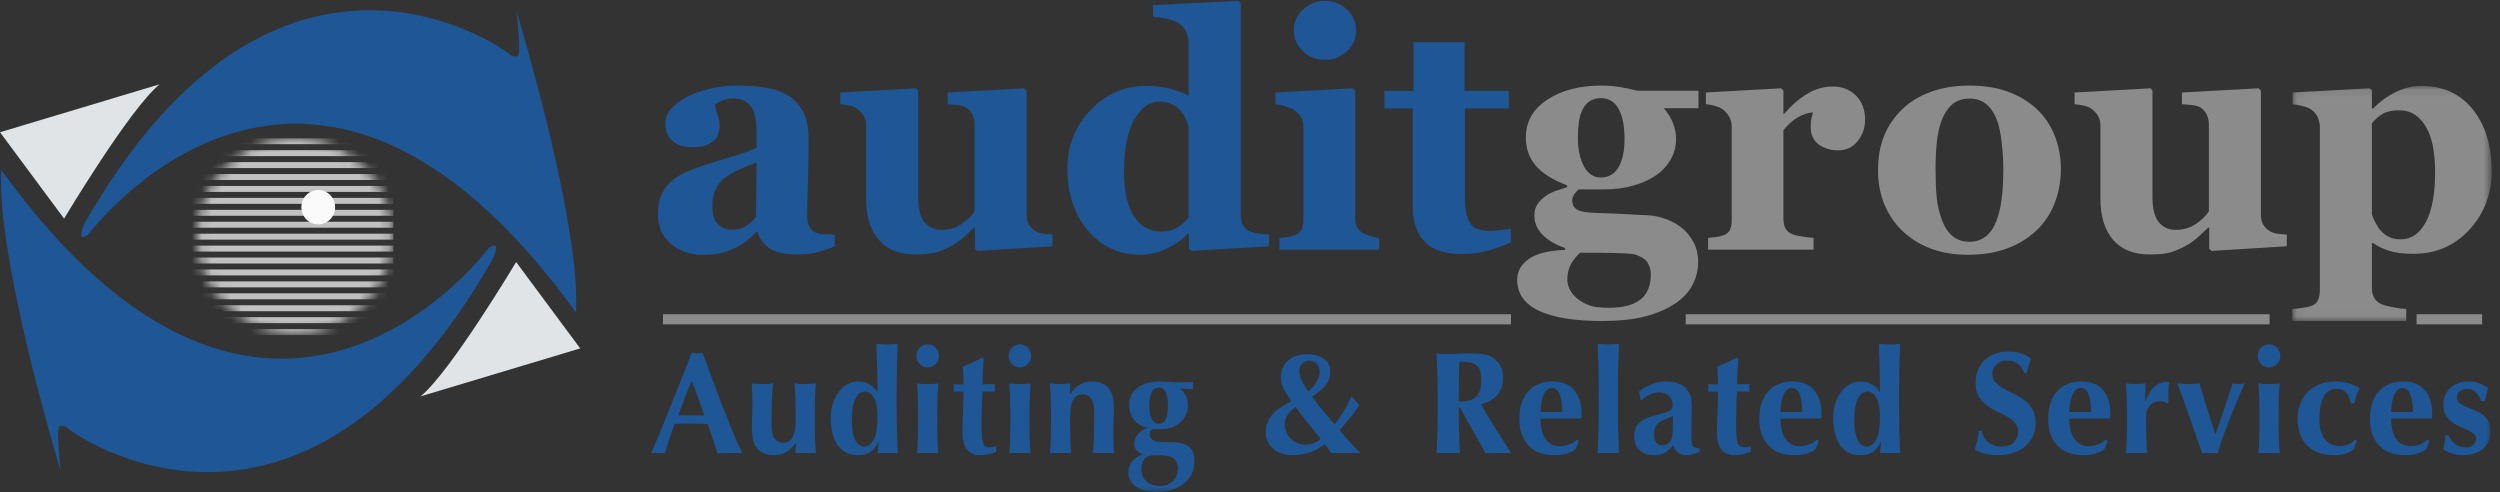 <?xml version="1.0" encoding="UTF-8"?>
<svg width="254px" height="50px" viewBox="0 0 254 50" version="1.1" xmlns="http://www.w3.org/2000/svg" xmlns:xlink="http://www.w3.org/1999/xlink">
    <rect x="0" y="0" width="254" height="50" fill="#333333" stroke="none"/>
    <!-- Generator: Sketch 46.2 (44496) - http://www.bohemiancoding.com/sketch -->
    <title>Page 1 Copy</title>
    <desc>Created with Sketch.</desc>
    <defs>
        <path d="M10.667,0.045 C15.827,0.412 19.899,4.715 19.899,9.968 C19.899,15.464 15.444,19.918 9.949,19.918 C4.454,19.918 0,15.464 0,9.968 C0,4.715 4.072,0.412 9.232,0.045 L10.667,0.045 L10.667,0.045 Z" id="path-1"></path>
        <polygon id="path-3" points="20.309 0.089 20.309 23.973 0.049 23.973 0.049 0.089 20.309 0.089"></polygon>
        <polygon id="path-5" points="0 49.979 253.156 49.979 253.156 0.091 0 0.091"></polygon>
    </defs>
    <g id="Welcome" stroke="none" stroke-width="1" fill="none" fill-rule="evenodd">
        <g id="Home" transform="translate(-95, -32)">
            <g id="navbar" transform="translate(95, 32)">
                <g id="Page-1-Copy">
                    <g id="Group-9" transform="translate(0, 1)">
                        <path d="M8.952,22.852 C8.952,22.852 31.161,-7.181 58.525,30.754 C58.525,30.754 58.561,29.668 58.525,28.633 C58.186,18.919 52.489,0.173 52.489,0.173 C52.489,0.173 52.964,4.415 52.625,4.655 C52.625,4.655 52.252,4.979 51.642,4.415 C51.032,3.851 28.076,-12.414 8.613,21.655 C8.613,21.655 7.595,23.707 8.952,22.852" id="Fill-1" fill="#1F5796"></path>
                        <path d="M49.698,24.16 C49.698,24.16 27.488,54.194 0.124,16.259 C0.124,16.259 0.088,17.345 0.124,18.38 C0.464,28.094 6.16,46.839 6.16,46.839 C6.16,46.839 5.685,42.598 6.024,42.358 C6.024,42.358 6.397,42.034 7.008,42.598 C7.618,43.162 30.574,59.427 50.037,25.358 C50.037,25.358 51.054,23.306 49.698,24.16" id="Fill-3" fill="#1F5796"></path>
                        <path d="M0,12.436 L6.51,21.21 C6.51,21.21 13.224,9.974 16.225,7.562 L0,12.436 Z" id="Fill-5" fill="#E0E4E7"></path>
                        <path d="M58.949,34.397 L52.439,25.623 C52.439,25.623 45.725,36.86 42.724,39.272 L58.949,34.397 Z" id="Fill-7" fill="#E0E4E7"></path>
                    </g>
                    <g id="Group-28" transform="translate(20, 14)">
                        <mask id="mask-2" fill="white">
                            <use xlink:href="#path-1"></use>
                        </mask>
                        <g id="Clip-11"></g>
                        <polygon id="Fill-10" fill="#C1C1C1" mask="url(#mask-2)" points="-0.641 0.651 19.965 0.651 19.965 0.045 -0.641 0.045"></polygon>
                        <polygon id="Fill-12" fill="#C1C1C1" mask="url(#mask-2)" points="-0.641 1.863 19.965 1.863 19.965 1.257 -0.641 1.257"></polygon>
                        <polygon id="Fill-13" fill="#C1C1C1" mask="url(#mask-2)" points="-0.641 3.075 19.965 3.075 19.965 2.469 -0.641 2.469"></polygon>
                        <polygon id="Fill-14" fill="#C1C1C1" mask="url(#mask-2)" points="-0.641 4.287 19.965 4.287 19.965 3.681 -0.641 3.681"></polygon>
                        <polygon id="Fill-15" fill="#C1C1C1" mask="url(#mask-2)" points="-0.641 5.499 19.965 5.499 19.965 4.893 -0.641 4.893"></polygon>
                        <polygon id="Fill-16" fill="#C1C1C1" mask="url(#mask-2)" points="-0.641 6.711 19.965 6.711 19.965 6.105 -0.641 6.105"></polygon>
                        <polygon id="Fill-17" fill="#C1C1C1" mask="url(#mask-2)" points="-0.641 7.923 19.965 7.923 19.965 7.317 -0.641 7.317"></polygon>
                        <polygon id="Fill-18" fill="#C1C1C1" mask="url(#mask-2)" points="-0.641 9.136 19.965 9.136 19.965 8.529 -0.641 8.529"></polygon>
                        <polygon id="Fill-19" fill="#C1C1C1" mask="url(#mask-2)" points="-0.641 10.348 19.965 10.348 19.965 9.742 -0.641 9.742"></polygon>
                        <polygon id="Fill-20" fill="#C1C1C1" mask="url(#mask-2)" points="-0.641 11.56 19.965 11.56 19.965 10.954 -0.641 10.954"></polygon>
                        <polygon id="Fill-21" fill="#C1C1C1" mask="url(#mask-2)" points="-0.641 12.772 19.965 12.772 19.965 12.166 -0.641 12.166"></polygon>
                        <polygon id="Fill-22" fill="#C1C1C1" mask="url(#mask-2)" points="-0.641 13.984 19.965 13.984 19.965 13.378 -0.641 13.378"></polygon>
                        <polygon id="Fill-23" fill="#C1C1C1" mask="url(#mask-2)" points="-0.641 15.196 19.965 15.196 19.965 14.59 -0.641 14.59"></polygon>
                        <polygon id="Fill-24" fill="#C1C1C1" mask="url(#mask-2)" points="-0.641 16.408 19.965 16.408 19.965 15.802 -0.641 15.802"></polygon>
                        <polygon id="Fill-25" fill="#C1C1C1" mask="url(#mask-2)" points="-0.641 17.62 19.965 17.62 19.965 17.014 -0.641 17.014"></polygon>
                        <polygon id="Fill-26" fill="#C1C1C1" mask="url(#mask-2)" points="-0.641 18.833 19.965 18.833 19.965 18.226 -0.641 18.226"></polygon>
                        <polygon id="Fill-27" fill="#C1C1C1" mask="url(#mask-2)" points="-0.641 20.045 19.965 20.045 19.965 19.439 -0.641 19.439"></polygon>
                    </g>
                    <g id="Group-80">
                        <path d="M34.049,21.05 C34.049,22.015 33.281,22.798 32.334,22.798 C31.387,22.798 30.619,22.015 30.619,21.05 C30.619,20.084 31.387,19.302 32.334,19.302 C33.281,19.302 34.049,20.084 34.049,21.05 Z" id="Fill-29" fill="#FAFAFA"></path>
                        <path d="M76.869,16.514 C76.268,16.722 75.674,16.959 75.084,17.226 C74.495,17.494 74.013,17.774 73.638,18.069 C73.241,18.375 72.93,18.765 72.706,19.239 C72.48,19.714 72.368,20.273 72.368,20.916 C72.368,21.767 72.558,22.384 72.939,22.766 C73.319,23.148 73.788,23.338 74.345,23.338 C74.934,23.338 75.419,23.216 75.8,22.97 C76.18,22.725 76.515,22.422 76.804,22.062 L76.869,16.514 Z M84.812,25.02 C84.343,25.227 83.789,25.417 83.15,25.591 C82.511,25.765 81.834,25.853 81.12,25.853 C79.809,25.853 78.845,25.654 78.227,25.257 C77.609,24.86 77.188,24.291 76.964,23.551 L76.869,23.551 C76.505,23.921 76.154,24.236 75.818,24.497 C75.481,24.759 75.12,24.982 74.735,25.167 C74.232,25.406 73.748,25.586 73.283,25.706 C72.818,25.825 72.168,25.885 71.334,25.885 C70.094,25.885 69.035,25.512 68.158,24.765 C67.281,24.019 66.843,23.029 66.843,21.798 C66.843,21.089 66.939,20.487 67.131,19.991 C67.324,19.495 67.596,19.056 67.949,18.675 C68.27,18.326 68.642,18.037 69.064,17.808 C69.487,17.579 69.949,17.367 70.452,17.171 C71.414,16.811 72.569,16.438 73.917,16.051 C75.264,15.664 76.248,15.318 76.869,15.012 L76.869,13.445 C76.869,13.173 76.847,12.814 76.805,12.368 C76.762,11.922 76.671,11.546 76.532,11.241 C76.382,10.893 76.147,10.599 75.827,10.359 C75.507,10.12 75.085,10 74.561,10 C74.091,10 73.699,10.068 73.384,10.204 C73.069,10.341 72.815,10.479 72.623,10.621 C72.655,10.838 72.746,11.171 72.896,11.617 C73.046,12.063 73.121,12.493 73.121,12.906 C73.121,13.091 73.073,13.323 72.976,13.6 C72.88,13.878 72.741,14.098 72.558,14.261 C72.312,14.479 72.036,14.648 71.731,14.768 C71.426,14.887 70.958,14.947 70.326,14.947 C69.426,14.947 68.747,14.727 68.286,14.286 C67.826,13.845 67.595,13.271 67.595,12.563 C67.595,11.954 67.833,11.407 68.308,10.923 C68.783,10.439 69.362,10.039 70.046,9.723 C70.718,9.396 71.492,9.143 72.368,8.964 C73.243,8.784 74.055,8.694 74.802,8.694 C75.838,8.694 76.788,8.757 77.653,8.882 C78.518,9.007 79.297,9.266 79.992,9.657 C80.654,10.039 81.179,10.591 81.569,11.315 C81.959,12.039 82.154,12.983 82.154,14.147 C82.154,15.377 82.13,16.836 82.082,18.523 C82.034,20.209 82.009,21.32 82.009,21.853 C82.009,22.343 82.082,22.729 82.226,23.012 C82.37,23.295 82.591,23.507 82.89,23.649 C83.072,23.736 83.357,23.787 83.747,23.804 C84.137,23.82 84.492,23.828 84.812,23.828 L84.812,25.02 Z" id="Fill-31" fill="#1F5796"></path>
                        <path d="M106.93,25.02 L99.291,25.493 L99.051,25.265 L99.051,23.126 L98.955,23.126 C98.592,23.464 98.237,23.793 97.891,24.114 C97.545,24.435 97.131,24.726 96.652,24.987 C96.108,25.281 95.593,25.499 95.108,25.64 C94.623,25.782 93.917,25.853 92.989,25.853 C91.379,25.853 90.145,25.358 89.287,24.367 C88.429,23.377 88,21.978 88,20.171 L88,12.825 C88,12.4 87.92,12.055 87.761,11.788 C87.602,11.521 87.389,11.285 87.124,11.078 C86.912,10.915 86.636,10.798 86.296,10.727 C85.956,10.656 85.649,10.61 85.373,10.588 L85.373,9.396 L93.109,8.972 L93.285,9.217 L93.285,20.073 C93.285,21.194 93.496,22.022 93.917,22.555 C94.339,23.088 94.918,23.355 95.655,23.355 C96.413,23.355 97.094,23.154 97.697,22.751 C98.3,22.348 98.741,21.918 99.018,21.461 L99.018,12.661 C99.018,12.291 98.949,11.96 98.81,11.666 C98.671,11.372 98.468,11.133 98.202,10.947 C98.01,10.817 97.734,10.73 97.377,10.686 C97.019,10.643 96.653,10.61 96.28,10.588 L96.28,9.396 L104.063,8.972 L104.304,9.217 L104.304,21.82 C104.304,22.201 104.378,22.525 104.526,22.792 C104.675,23.058 104.892,23.284 105.179,23.469 C105.381,23.6 105.643,23.689 105.967,23.739 C106.291,23.788 106.612,23.818 106.93,23.828 L106.93,25.02 Z" id="Fill-33" fill="#1F5796"></path>
                        <path d="M120.768,22.114 L120.768,12.89 C120.694,12.64 120.59,12.362 120.457,12.057 C120.323,11.753 120.139,11.464 119.905,11.192 C119.692,10.964 119.407,10.763 119.051,10.588 C118.694,10.414 118.292,10.327 117.844,10.327 C116.779,10.327 115.906,10.942 115.224,12.172 C114.542,13.402 114.202,15.138 114.202,17.38 C114.202,18.261 114.263,19.053 114.385,19.755 C114.508,20.457 114.723,21.096 115.032,21.673 C115.341,22.25 115.738,22.702 116.223,23.028 C116.707,23.355 117.29,23.518 117.972,23.518 C118.622,23.518 119.16,23.39 119.586,23.134 C120.012,22.879 120.406,22.538 120.768,22.114 L120.768,22.114 Z M128.936,25.02 L121.04,25.493 L120.8,25.265 L120.8,23.763 L120.688,23.73 C120.166,24.307 119.459,24.811 118.569,25.24 C117.678,25.67 116.78,25.885 115.874,25.885 C113.72,25.885 111.944,25.069 110.547,23.436 C109.15,21.804 108.452,19.693 108.452,17.102 C108.452,14.806 109.233,12.836 110.795,11.192 C112.357,9.549 114.247,8.727 116.465,8.727 C117.34,8.727 118.161,8.828 118.929,9.029 C119.697,9.23 120.31,9.467 120.768,9.739 L120.768,4.401 C120.768,3.998 120.688,3.62 120.528,3.266 C120.368,2.913 120.154,2.638 119.887,2.442 C119.556,2.202 119.142,2.031 118.646,1.928 C118.15,1.824 117.65,1.751 117.149,1.707 L117.149,0.515 L125.813,0.091 L126.053,0.352 L126.053,21.755 C126.053,22.169 126.12,22.517 126.252,22.8 C126.385,23.083 126.6,23.306 126.897,23.469 C127.12,23.589 127.447,23.676 127.877,23.73 C128.307,23.785 128.66,23.818 128.936,23.828 L128.936,25.02 Z" id="Fill-35" fill="#1F5796"></path>
                        <path d="M137.777,3.095 C137.777,3.922 137.465,4.627 136.84,5.209 C136.215,5.791 135.476,6.082 134.622,6.082 C133.757,6.082 133.012,5.791 132.388,5.209 C131.763,4.627 131.451,3.922 131.451,3.095 C131.451,2.268 131.763,1.56 132.388,0.972 C133.012,0.385 133.757,0.091 134.622,0.091 C135.487,0.091 136.229,0.385 136.848,0.972 C137.467,1.56 137.777,2.268 137.777,3.095 L137.777,3.095 Z M140.115,25.363 L129.993,25.363 L129.993,24.171 C130.271,24.149 130.543,24.122 130.81,24.089 C131.077,24.057 131.307,24.002 131.499,23.926 C131.84,23.795 132.081,23.608 132.22,23.363 C132.358,23.118 132.428,22.794 132.428,22.391 L132.428,12.89 C132.428,12.509 132.342,12.174 132.171,11.886 C132.001,11.598 131.787,11.366 131.531,11.192 C131.339,11.061 131.048,10.937 130.658,10.817 C130.268,10.697 129.913,10.621 129.593,10.588 L129.593,9.396 L137.441,8.972 L137.681,9.217 L137.681,22.179 C137.681,22.561 137.761,22.884 137.921,23.151 C138.081,23.418 138.311,23.616 138.61,23.746 C138.823,23.845 139.058,23.932 139.314,24.008 C139.571,24.084 139.837,24.138 140.115,24.171 L140.115,25.363 Z" id="Fill-37" fill="#1F5796"></path>
                        <path d="M153.505,24.612 C152.821,24.917 152.09,25.191 151.31,25.436 C150.531,25.681 149.581,25.804 148.46,25.804 C146.794,25.804 145.558,25.39 144.752,24.564 C143.946,23.738 143.543,22.559 143.543,21.025 L143.543,11.013 L140.66,11.013 L140.66,9.233 L143.607,9.233 L143.607,4.287 L148.796,4.287 L148.796,9.233 L153.296,9.233 L153.296,11.013 L148.828,11.013 L148.828,19.947 C148.828,21.219 149.002,22.121 149.35,22.654 C149.698,23.186 150.322,23.453 151.223,23.453 C151.512,23.453 151.914,23.431 152.428,23.387 C152.942,23.344 153.301,23.295 153.505,23.241 L153.505,24.612 Z" id="Fill-39" fill="#1F5796"></path>
                        <path d="M165.052,14.098 C165.052,12.825 164.854,11.818 164.457,11.078 C164.061,10.338 163.45,9.968 162.625,9.968 C162.207,9.968 161.843,10.068 161.533,10.27 C161.222,10.471 160.97,10.762 160.777,11.143 C160.595,11.513 160.472,11.946 160.408,12.441 C160.344,12.937 160.311,13.445 160.311,13.967 C160.311,15.154 160.515,16.128 160.922,16.89 C161.329,17.652 161.907,18.033 162.658,18.033 C163.429,18.033 164.021,17.69 164.433,17.004 C164.846,16.318 165.052,15.35 165.052,14.098 L165.052,14.098 Z M167.727,27.828 C167.727,27.458 167.625,27.091 167.423,26.726 C167.221,26.361 166.768,26.065 166.064,25.836 C165.68,25.771 165.049,25.727 164.17,25.706 C163.291,25.684 162.084,25.673 160.549,25.673 C160.176,25.999 159.864,26.386 159.614,26.832 C159.363,27.278 159.238,27.817 159.238,28.448 C159.238,28.72 159.313,29.02 159.462,29.346 C159.611,29.673 159.846,29.977 160.166,30.26 C160.538,30.576 160.954,30.824 161.412,31.003 C161.87,31.183 162.563,31.273 163.491,31.273 C164.865,31.273 165.915,31.001 166.64,30.456 C167.364,29.912 167.727,29.036 167.727,27.828 L167.727,27.828 Z M172.564,10.996 L169.04,10.996 C169.456,11.473 169.769,11.976 169.977,12.507 C170.185,13.038 170.289,13.589 170.289,14.163 C170.289,14.915 170.092,15.619 169.697,16.278 C169.302,16.936 168.784,17.472 168.143,17.886 C167.492,18.31 166.728,18.642 165.853,18.882 C164.977,19.121 164.027,19.241 163.002,19.241 L160.392,19.241 C160.263,19.339 160.122,19.496 159.967,19.709 C159.812,19.923 159.735,20.128 159.735,20.325 C159.735,20.808 159.921,21.142 160.295,21.328 C160.669,21.515 161.347,21.619 162.329,21.641 C163.301,21.662 164.283,21.703 165.276,21.763 C166.269,21.823 166.979,21.858 167.406,21.869 C168.026,21.902 168.64,22.03 169.248,22.253 C169.857,22.476 170.385,22.767 170.834,23.126 C171.325,23.507 171.731,23.994 172.051,24.587 C172.371,25.181 172.531,25.863 172.531,26.636 C172.531,27.463 172.337,28.242 171.947,28.971 C171.557,29.7 170.962,30.331 170.161,30.865 C169.318,31.42 168.306,31.849 167.126,32.154 C165.946,32.459 164.486,32.611 162.746,32.611 C159.938,32.611 157.802,32.263 156.34,31.567 C154.876,30.87 154.145,29.825 154.145,28.432 C154.145,27.572 154.54,26.865 155.329,26.31 C156.119,25.755 157.346,25.45 159.01,25.396 L159.01,25.2 C158.029,24.861 157.264,24.411 156.715,23.849 C156.166,23.287 155.891,22.635 155.891,21.893 C155.891,21.435 156,21.048 156.219,20.731 C156.438,20.415 156.718,20.136 157.06,19.896 C157.359,19.69 157.722,19.512 158.149,19.365 C158.576,19.217 158.934,19.1 159.222,19.013 L159.222,18.833 C157.781,18.288 156.721,17.625 156.043,16.841 C155.365,16.057 155.026,15.1 155.026,13.967 C155.026,12.368 155.749,11.089 157.196,10.131 C158.643,9.174 160.477,8.695 162.698,8.695 C163.424,8.695 164.126,8.757 164.804,8.882 C165.482,9.007 165.997,9.119 166.349,9.217 L172.564,9.217 L172.564,10.996 Z" id="Fill-41" fill="#8B8B8B"></path>
                        <path d="M189.492,12.155 C189.492,12.983 189.241,13.709 188.74,14.335 C188.238,14.961 187.576,15.274 186.754,15.274 C185.974,15.274 185.315,15.073 184.776,14.672 C184.236,14.271 183.967,13.681 183.967,12.9 C183.967,12.521 183.993,12.225 184.047,12.014 C184.1,11.803 184.148,11.605 184.191,11.421 C183.7,11.442 183.182,11.615 182.638,11.939 C182.093,12.262 181.613,12.694 181.196,13.233 L181.196,22.196 C181.196,22.577 181.255,22.892 181.372,23.143 C181.49,23.393 181.687,23.589 181.965,23.73 C182.2,23.85 182.581,23.951 183.11,24.032 C183.639,24.114 184.02,24.16 184.255,24.171 L184.255,25.363 L173.541,25.363 L173.541,24.171 C173.807,24.149 174.077,24.119 174.349,24.081 C174.622,24.043 174.854,23.992 175.046,23.926 C175.388,23.806 175.623,23.622 175.751,23.371 C175.879,23.121 175.943,22.795 175.943,22.392 L175.943,12.89 C175.943,12.498 175.852,12.147 175.671,11.837 C175.489,11.527 175.27,11.279 175.014,11.094 C174.822,10.964 174.579,10.855 174.285,10.768 C173.992,10.681 173.669,10.621 173.316,10.588 L173.316,9.396 L180.956,8.972 L181.196,9.217 L181.196,11.584 L181.26,11.584 C181.997,10.713 182.779,10.031 183.606,9.535 C184.434,9.04 185.296,8.792 186.193,8.792 C187.186,8.792 187.984,9.105 188.587,9.731 C189.191,10.357 189.492,11.165 189.492,12.155" id="Fill-43" fill="#8B8B8B"></path>
                        <path d="M202.85,22.408 C203.085,21.798 203.258,21.058 203.37,20.188 C203.482,19.317 203.538,18.305 203.538,17.151 C203.538,16.389 203.485,15.518 203.378,14.539 C203.271,13.559 203.111,12.787 202.898,12.221 C202.641,11.535 202.286,10.996 201.833,10.604 C201.379,10.213 200.805,10.017 200.111,10.017 C199.353,10.017 198.747,10.229 198.293,10.653 C197.839,11.078 197.49,11.628 197.244,12.302 C197.02,12.923 196.865,13.649 196.78,14.482 C196.694,15.314 196.652,16.182 196.652,17.086 C196.652,18.272 196.689,19.255 196.764,20.032 C196.838,20.811 197.02,21.591 197.308,22.375 C197.554,23.05 197.906,23.583 198.365,23.975 C198.824,24.367 199.406,24.563 200.111,24.563 C200.752,24.563 201.301,24.381 201.761,24.016 C202.22,23.652 202.583,23.115 202.85,22.408 M206.95,11.094 C207.74,11.845 208.343,12.743 208.76,13.788 C209.176,14.833 209.384,15.965 209.384,17.184 C209.384,18.392 209.179,19.532 208.768,20.604 C208.356,21.676 207.756,22.593 206.966,23.355 C206.122,24.171 205.116,24.797 203.947,25.232 C202.778,25.668 201.44,25.885 199.935,25.885 C198.632,25.885 197.433,25.695 196.339,25.314 C195.245,24.933 194.276,24.362 193.432,23.6 C192.621,22.871 191.98,21.97 191.51,20.898 C191.04,19.826 190.806,18.626 190.806,17.298 C190.806,15.992 191.011,14.83 191.422,13.812 C191.833,12.795 192.45,11.889 193.272,11.094 C194.062,10.333 195.036,9.742 196.195,9.323 C197.354,8.904 198.648,8.694 200.079,8.694 C201.574,8.694 202.89,8.904 204.027,9.323 C205.164,9.742 206.138,10.333 206.95,11.094" id="Fill-45" fill="#8B8B8B"></path>
                        <path d="M232.335,25.02 L224.696,25.493 L224.455,25.265 L224.455,23.126 L224.359,23.126 C223.997,23.464 223.642,23.793 223.296,24.114 C222.949,24.435 222.536,24.726 222.056,24.987 C221.513,25.281 220.998,25.499 220.513,25.64 C220.028,25.782 219.321,25.853 218.394,25.853 C216.784,25.853 215.55,25.358 214.692,24.367 C213.833,23.377 213.404,21.978 213.404,20.171 L213.404,12.825 C213.404,12.4 213.325,12.055 213.166,11.788 C213.006,11.521 212.794,11.285 212.529,11.078 C212.316,10.915 212.04,10.798 211.701,10.727 C211.361,10.656 211.053,10.61 210.778,10.588 L210.778,9.396 L218.514,8.972 L218.69,9.217 L218.69,20.073 C218.69,21.194 218.9,22.022 219.322,22.555 C219.744,23.088 220.323,23.355 221.06,23.355 C221.818,23.355 222.499,23.154 223.102,22.751 C223.705,22.348 224.145,21.918 224.423,21.461 L224.423,12.661 C224.423,12.291 224.353,11.96 224.215,11.666 C224.076,11.372 223.873,11.133 223.606,10.947 C223.414,10.817 223.139,10.73 222.781,10.686 C222.424,10.643 222.058,10.61 221.684,10.588 L221.684,9.396 L229.468,8.972 L229.708,9.217 L229.708,21.82 C229.708,22.201 229.782,22.525 229.931,22.792 C230.08,23.058 230.297,23.284 230.584,23.469 C230.785,23.6 231.048,23.689 231.372,23.739 C231.696,23.788 232.017,23.818 232.335,23.828 L232.335,25.02 Z" id="Fill-47" fill="#8B8B8B"></path>
                        <g id="Group-51" transform="translate(232.847, 8.638)">
                            <mask id="mask-4" fill="white">
                                <use xlink:href="#path-3"></use>
                            </mask>
                            <g id="Clip-50"></g>
                            <path d="M14.559,8.839 C14.559,8.023 14.5,7.242 14.383,6.496 C14.266,5.751 14.059,5.084 13.76,4.497 C13.473,3.909 13.092,3.441 12.618,3.093 C12.144,2.744 11.566,2.57 10.885,2.57 C10.192,2.57 9.638,2.693 9.223,2.938 C8.808,3.182 8.446,3.501 8.137,3.893 L8.137,13.149 C8.2,13.367 8.323,13.647 8.504,13.99 C8.685,14.333 8.866,14.608 9.047,14.814 C9.314,15.108 9.617,15.326 9.958,15.468 C10.299,15.609 10.672,15.68 11.076,15.68 C12.131,15.68 12.975,15.1 13.608,13.941 C14.242,12.782 14.559,11.081 14.559,8.839 M20.309,8.774 C20.309,11.07 19.557,13.041 18.054,14.684 C16.55,16.327 14.647,17.149 12.343,17.149 C11.32,17.149 10.488,17.043 9.848,16.831 C9.208,16.618 8.68,16.36 8.265,16.055 L8.137,16.055 L8.137,20.643 C8.137,21.023 8.219,21.355 8.385,21.638 C8.55,21.921 8.783,22.128 9.082,22.259 C9.37,22.378 9.778,22.487 10.307,22.585 C10.835,22.683 11.276,22.743 11.628,22.765 L11.628,23.973 L0.049,23.973 L0.049,22.765 C0.316,22.743 0.652,22.702 1.058,22.642 C1.463,22.582 1.768,22.52 1.971,22.455 C2.312,22.335 2.545,22.131 2.667,21.843 C2.79,21.554 2.851,21.225 2.851,20.855 L2.851,4.154 C2.819,3.795 2.737,3.479 2.603,3.207 C2.469,2.935 2.259,2.695 1.971,2.489 C1.757,2.347 1.474,2.23 1.122,2.138 C0.769,2.045 0.422,1.982 0.081,1.95 L0.081,0.758 L7.896,0.334 L8.137,0.546 L8.137,2.358 L8.265,2.39 C8.968,1.662 9.75,1.096 10.608,0.693 C11.466,0.29 12.317,0.089 13.159,0.089 C15.366,0.089 17.11,0.886 18.389,2.48 C19.669,4.075 20.309,6.173 20.309,8.774" id="Fill-49" fill="#8B8B8B" mask="url(#mask-4)"></path>
                        </g>
                        <mask id="mask-6" fill="white">
                            <use xlink:href="#path-5"></use>
                        </mask>
                        <g id="Clip-53"></g>
                        <polygon id="Fill-52" fill="#8B8B8B" mask="url(#mask-6)" points="67.357 32.954 153.515 32.954 153.515 31.925 67.357 31.925"></polygon>
                        <polygon id="Fill-54" fill="#8B8B8B" mask="url(#mask-6)" points="171.271 32.954 230.592 32.954 230.592 31.925 171.271 31.925"></polygon>
                        <polygon id="Fill-55" fill="#8B8B8B" mask="url(#mask-6)" points="245.524 32.954 252.182 32.954 252.182 31.925 245.524 31.925"></polygon>
                        <path d="M70.278,38.683 C70.027,39.274 69.79,39.857 69.568,40.433 C69.346,41.009 69.129,41.597 68.916,42.198 L71.567,42.198 C71.355,41.597 71.145,41.009 70.937,40.433 C70.729,39.857 70.51,39.274 70.278,38.683 M75.406,46.051 C75.174,46.032 74.954,46.022 74.747,46.022 L74.131,46.022 L73.516,46.022 C73.308,46.022 73.103,46.032 72.9,46.051 C72.745,45.569 72.586,45.077 72.422,44.575 C72.258,44.073 72.084,43.571 71.901,43.069 C71.591,43.059 71.282,43.052 70.973,43.047 C70.664,43.042 70.355,43.039 70.046,43.039 C69.795,43.039 69.544,43.042 69.293,43.047 C69.042,43.052 68.791,43.059 68.54,43.069 C68.346,43.571 68.168,44.073 68.004,44.575 C67.839,45.077 67.69,45.569 67.555,46.051 C67.439,46.032 67.325,46.022 67.214,46.022 L66.874,46.022 L66.526,46.022 C66.41,46.022 66.285,46.032 66.15,46.051 C66.266,45.796 66.42,45.441 66.613,44.988 C66.806,44.536 67.019,44.024 67.251,43.453 C67.482,42.882 67.731,42.269 67.997,41.614 C68.262,40.96 68.527,40.298 68.793,39.628 C69.059,38.959 69.32,38.299 69.575,37.65 C69.831,37 70.066,36.395 70.278,35.834 C70.374,35.853 70.466,35.87 70.553,35.885 C70.64,35.9 70.732,35.907 70.828,35.907 C70.925,35.907 71.017,35.9 71.104,35.885 C71.191,35.87 71.282,35.853 71.379,35.834 C71.688,36.67 72.019,37.566 72.371,38.521 C72.724,39.476 73.078,40.413 73.436,41.334 C73.793,42.254 74.141,43.128 74.479,43.955 C74.817,44.782 75.126,45.481 75.406,46.051" id="Fill-56" fill="#1F5796" mask="url(#mask-6)"></path>
                        <path d="M80.838,44.988 C80.568,45.402 80.251,45.714 79.889,45.926 C79.527,46.138 79.114,46.244 78.651,46.244 C77.927,46.244 77.369,46.037 76.978,45.623 C76.587,45.21 76.391,44.526 76.391,43.571 C76.391,43.069 76.401,42.626 76.42,42.242 C76.439,41.858 76.449,41.474 76.449,41.09 C76.449,40.775 76.442,40.433 76.427,40.064 C76.413,39.695 76.396,39.323 76.377,38.949 C76.502,38.969 76.661,38.986 76.855,39.001 C77.048,39.016 77.25,39.023 77.463,39.023 C77.675,39.023 77.878,39.016 78.071,39.001 C78.265,38.986 78.424,38.969 78.549,38.949 C78.482,39.481 78.438,40.096 78.419,40.795 C78.4,41.494 78.39,42.291 78.39,43.187 C78.39,43.807 78.494,44.263 78.702,44.553 C78.909,44.843 79.201,44.988 79.578,44.988 C80.013,44.988 80.331,44.796 80.534,44.412 C80.737,44.029 80.838,43.497 80.838,42.818 L80.838,42.227 C80.838,41.627 80.831,41.063 80.816,40.536 C80.802,40.01 80.771,39.481 80.722,38.949 C80.993,38.999 81.355,39.023 81.809,39.023 C82.031,39.023 82.234,39.016 82.417,39.001 C82.6,38.986 82.76,38.969 82.895,38.949 C82.847,39.481 82.815,40.01 82.801,40.536 C82.786,41.063 82.779,41.627 82.779,42.227 L82.779,42.818 C82.779,43.418 82.786,43.984 82.801,44.516 C82.815,45.047 82.847,45.559 82.895,46.051 C82.721,46.032 82.55,46.022 82.381,46.022 L81.867,46.022 L81.352,46.022 C81.183,46.022 81.002,46.032 80.809,46.051 L80.867,44.988 L80.838,44.988 Z" id="Fill-57" fill="#1F5796" mask="url(#mask-6)"></path>
                        <path d="M86.545,42.67 C86.545,43.172 86.579,43.596 86.647,43.94 C86.714,44.285 86.806,44.563 86.922,44.774 C87.038,44.986 87.17,45.139 87.32,45.232 C87.47,45.326 87.627,45.372 87.791,45.372 C88.187,45.372 88.513,45.143 88.769,44.686 C89.025,44.228 89.153,43.467 89.153,42.404 C89.153,41.489 89.032,40.822 88.791,40.404 C88.549,39.985 88.24,39.776 87.864,39.776 C87.709,39.776 87.554,39.82 87.4,39.909 C87.246,39.998 87.105,40.153 86.98,40.374 C86.854,40.596 86.751,40.893 86.668,41.268 C86.586,41.642 86.545,42.109 86.545,42.67 L86.545,42.67 Z M91.094,40.987 C91.094,41.952 91.103,42.837 91.123,43.645 C91.142,44.452 91.171,45.254 91.21,46.051 C91.084,46.032 90.925,46.022 90.732,46.022 L90.123,46.022 L89.566,46.022 C89.387,46.022 89.249,46.032 89.153,46.051 C89.162,46.032 89.172,45.968 89.182,45.86 C89.191,45.751 89.204,45.628 89.218,45.49 C89.232,45.353 89.244,45.225 89.254,45.106 C89.264,44.988 89.269,44.915 89.269,44.885 L89.24,44.856 C89.056,45.298 88.805,45.641 88.486,45.882 C88.168,46.123 87.728,46.243 87.168,46.243 C86.676,46.243 86.256,46.147 85.908,45.956 C85.56,45.764 85.275,45.495 85.053,45.151 C84.831,44.806 84.667,44.403 84.561,43.94 C84.455,43.478 84.402,42.98 84.402,42.449 C84.402,41.917 84.474,41.428 84.619,40.979 C84.764,40.532 84.961,40.143 85.213,39.813 C85.464,39.483 85.761,39.225 86.104,39.038 C86.446,38.851 86.811,38.757 87.197,38.757 C87.632,38.757 88.021,38.861 88.363,39.067 C88.706,39.274 88.96,39.535 89.124,39.85 L89.153,39.85 C89.153,38.964 89.143,38.13 89.124,37.347 C89.104,36.564 89.075,35.755 89.037,34.918 C89.162,34.938 89.322,34.955 89.515,34.97 C89.708,34.985 89.911,34.992 90.123,34.992 C90.336,34.992 90.538,34.985 90.732,34.97 C90.925,34.955 91.084,34.938 91.21,34.918 C91.171,35.745 91.142,36.562 91.123,37.369 C91.103,38.176 91.094,39.063 91.094,40.027 L91.094,40.987 Z" id="Fill-58" fill="#1F5796" mask="url(#mask-6)"></path>
                        <path d="M93.281,42.227 C93.281,41.627 93.274,41.063 93.26,40.537 C93.245,40.01 93.214,39.481 93.165,38.949 C93.3,38.969 93.46,38.986 93.643,39.001 C93.827,39.016 94.029,39.023 94.252,39.023 C94.706,39.023 95.068,38.999 95.338,38.949 C95.29,39.481 95.259,40.01 95.244,40.537 C95.23,41.063 95.222,41.627 95.222,42.227 L95.222,42.818 C95.222,43.418 95.23,43.984 95.244,44.516 C95.259,45.047 95.29,45.559 95.338,46.052 C95.213,46.032 95.056,46.022 94.867,46.022 L94.252,46.022 L93.643,46.022 C93.46,46.022 93.3,46.032 93.165,46.052 C93.214,45.559 93.245,45.047 93.26,44.516 C93.274,43.984 93.281,43.418 93.281,42.818 L93.281,42.227 Z M93.108,36.159 C93.108,35.834 93.218,35.558 93.441,35.332 C93.663,35.105 93.933,34.992 94.252,34.992 C94.571,34.992 94.841,35.105 95.063,35.332 C95.285,35.558 95.396,35.834 95.396,36.159 C95.396,36.483 95.285,36.759 95.063,36.985 C94.841,37.212 94.571,37.325 94.252,37.325 C93.933,37.325 93.663,37.212 93.441,36.985 C93.218,36.759 93.108,36.483 93.108,36.159 L93.108,36.159 Z" id="Fill-59" fill="#1F5796" mask="url(#mask-6)"></path>
                        <path d="M101.06,39.422 C101.06,39.55 101.075,39.673 101.103,39.791 L99.829,39.761 C99.809,39.988 99.793,40.249 99.778,40.544 C99.764,40.839 99.754,41.14 99.749,41.445 C99.744,41.75 99.739,42.045 99.735,42.331 C99.73,42.616 99.727,42.857 99.727,43.054 C99.727,43.566 99.739,43.979 99.764,44.294 C99.788,44.61 99.829,44.851 99.887,45.018 C99.945,45.185 100.027,45.298 100.133,45.357 C100.239,45.416 100.374,45.446 100.539,45.446 C100.722,45.446 100.857,45.434 100.944,45.409 C101.031,45.385 101.118,45.348 101.205,45.298 L101.205,45.904 C101.012,45.992 100.77,46.071 100.481,46.14 C100.191,46.209 99.906,46.243 99.626,46.243 C98.399,46.243 97.786,45.495 97.786,43.999 C97.786,43.714 97.791,43.391 97.801,43.032 C97.81,42.673 97.823,42.304 97.837,41.924 C97.851,41.546 97.864,41.172 97.873,40.802 C97.883,40.433 97.888,40.091 97.888,39.776 L96.874,39.791 C96.903,39.673 96.917,39.55 96.917,39.422 C96.917,39.304 96.903,39.171 96.874,39.023 L97.888,39.067 C97.888,38.762 97.883,38.477 97.873,38.211 C97.864,37.945 97.849,37.625 97.83,37.251 C98.168,37.113 98.501,36.968 98.829,36.816 C99.158,36.663 99.486,36.503 99.814,36.336 L99.959,36.439 C99.94,36.597 99.923,36.781 99.908,36.993 C99.894,37.205 99.879,37.426 99.865,37.657 C99.85,37.889 99.841,38.125 99.836,38.366 C99.831,38.607 99.829,38.836 99.829,39.052 L101.103,39.023 C101.075,39.171 101.06,39.304 101.06,39.422" id="Fill-60" fill="#1F5796" mask="url(#mask-6)"></path>
                        <path d="M102.653,42.227 C102.653,41.627 102.646,41.063 102.632,40.537 C102.617,40.01 102.586,39.481 102.538,38.949 C102.673,38.969 102.832,38.986 103.016,39.001 C103.199,39.016 103.402,39.023 103.624,39.023 C104.078,39.023 104.44,38.999 104.71,38.949 C104.662,39.481 104.631,40.01 104.616,40.537 C104.602,41.063 104.594,41.627 104.594,42.227 L104.594,42.818 C104.594,43.418 104.602,43.984 104.616,44.516 C104.631,45.047 104.662,45.559 104.71,46.052 C104.585,46.032 104.428,46.022 104.24,46.022 L103.624,46.022 L103.016,46.022 C102.832,46.022 102.673,46.032 102.538,46.052 C102.586,45.559 102.617,45.047 102.632,44.516 C102.646,43.984 102.653,43.418 102.653,42.818 L102.653,42.227 Z M102.48,36.159 C102.48,35.834 102.59,35.558 102.813,35.332 C103.035,35.105 103.305,34.992 103.624,34.992 C103.943,34.992 104.213,35.105 104.435,35.332 C104.657,35.558 104.768,35.834 104.768,36.159 C104.768,36.483 104.657,36.759 104.435,36.985 C104.213,37.212 103.943,37.325 103.624,37.325 C103.305,37.325 103.035,37.212 102.813,36.985 C102.59,36.759 102.48,36.483 102.48,36.159 L102.48,36.159 Z" id="Fill-61" fill="#1F5796" mask="url(#mask-6)"></path>
                        <path d="M108.723,40.057 C108.993,39.643 109.309,39.324 109.672,39.097 C110.034,38.87 110.447,38.757 110.91,38.757 C111.634,38.757 112.192,38.971 112.583,39.4 C112.974,39.828 113.17,40.52 113.17,41.474 C113.17,41.976 113.16,42.419 113.141,42.803 C113.121,43.187 113.112,43.571 113.112,43.955 C113.112,44.27 113.119,44.612 113.134,44.981 C113.148,45.35 113.165,45.707 113.184,46.051 C113.059,46.032 112.899,46.022 112.706,46.022 L112.098,46.022 L111.49,46.022 C111.296,46.022 111.137,46.032 111.012,46.051 C111.079,45.54 111.123,44.937 111.142,44.243 C111.161,43.549 111.171,42.754 111.171,41.858 C111.171,41.238 111.067,40.783 110.859,40.492 C110.652,40.202 110.36,40.057 109.983,40.057 C109.548,40.057 109.23,40.249 109.027,40.632 C108.824,41.016 108.723,41.548 108.723,42.227 L108.723,42.818 C108.723,43.419 108.73,43.984 108.744,44.516 C108.759,45.047 108.79,45.559 108.839,46.051 C108.713,46.032 108.556,46.022 108.368,46.022 L107.752,46.022 L107.144,46.022 C106.96,46.022 106.801,46.032 106.666,46.051 C106.714,45.559 106.745,45.047 106.76,44.516 C106.775,43.984 106.782,43.419 106.782,42.818 L106.782,42.227 C106.782,41.627 106.775,41.063 106.76,40.537 C106.745,40.01 106.714,39.481 106.666,38.949 C106.84,38.969 107.011,38.986 107.18,39.001 C107.349,39.016 107.52,39.023 107.694,39.023 C107.868,39.023 108.039,39.016 108.209,39.001 C108.377,38.986 108.559,38.969 108.752,38.949 L108.694,40.057 L108.723,40.057 Z" id="Fill-62" fill="#1F5796" mask="url(#mask-6)"></path>
                        <path d="M117.747,39.363 C117.091,39.363 116.762,40.012 116.762,41.312 C116.762,41.637 116.791,41.91 116.849,42.131 C116.907,42.353 116.982,42.532 117.074,42.67 C117.165,42.808 117.267,42.906 117.378,42.966 C117.489,43.025 117.603,43.054 117.718,43.054 C118.037,43.054 118.274,42.912 118.428,42.626 C118.583,42.341 118.66,41.858 118.66,41.179 C118.66,40.509 118.573,40.039 118.399,39.769 C118.225,39.498 118.008,39.363 117.747,39.363 L117.747,39.363 Z M119.674,47.617 C119.674,47.331 119.625,47.097 119.529,46.915 C119.433,46.733 119.295,46.593 119.116,46.495 C118.937,46.396 118.718,46.329 118.457,46.295 C118.197,46.261 117.902,46.243 117.574,46.243 C117.071,46.243 116.724,46.293 116.531,46.391 C116.415,46.45 116.292,46.593 116.161,46.819 C116.031,47.046 115.966,47.331 115.966,47.676 C115.966,47.961 116.016,48.21 116.118,48.421 C116.219,48.633 116.357,48.808 116.531,48.946 C116.704,49.083 116.905,49.189 117.132,49.263 C117.359,49.337 117.603,49.374 117.863,49.374 C118.143,49.374 118.394,49.327 118.617,49.234 C118.839,49.14 119.029,49.012 119.189,48.85 C119.348,48.687 119.469,48.5 119.551,48.288 C119.633,48.077 119.674,47.853 119.674,47.617 L119.674,47.617 Z M119.906,39.51 C120.147,39.688 120.338,39.912 120.478,40.182 C120.618,40.453 120.688,40.775 120.688,41.149 C120.688,41.514 120.62,41.846 120.485,42.146 C120.35,42.446 120.159,42.705 119.913,42.921 C119.667,43.138 119.372,43.305 119.029,43.423 C118.686,43.541 118.302,43.6 117.878,43.6 C117.771,43.6 117.668,43.598 117.566,43.593 C117.465,43.588 117.351,43.586 117.226,43.586 C117.11,43.586 117.011,43.64 116.929,43.748 C116.847,43.857 116.806,43.979 116.806,44.117 C116.806,44.353 116.895,44.541 117.074,44.678 C117.252,44.816 117.535,44.89 117.921,44.9 L118.993,44.915 C119.804,44.924 120.401,45.08 120.782,45.38 C121.164,45.68 121.354,46.16 121.354,46.819 C121.354,47.41 121.236,47.904 120.999,48.303 C120.763,48.702 120.459,49.027 120.087,49.278 C119.715,49.529 119.302,49.708 118.848,49.817 C118.394,49.925 117.955,49.979 117.53,49.979 C116.622,49.979 115.915,49.799 115.408,49.44 C114.901,49.081 114.648,48.606 114.648,48.015 C114.648,47.543 114.775,47.161 115.031,46.871 C115.287,46.581 115.633,46.352 116.067,46.184 L116.067,46.155 C115.816,46.066 115.616,45.931 115.466,45.749 C115.316,45.567 115.241,45.338 115.241,45.062 C115.241,44.737 115.364,44.423 115.611,44.117 C115.857,43.812 116.183,43.605 116.589,43.497 L116.589,43.467 C115.999,43.32 115.546,43.054 115.227,42.67 C114.899,42.277 114.734,41.765 114.734,41.134 C114.734,40.761 114.809,40.426 114.959,40.13 C115.109,39.835 115.318,39.587 115.589,39.385 C115.859,39.183 116.183,39.028 116.56,38.92 C116.936,38.811 117.351,38.757 117.805,38.757 C117.979,38.757 118.158,38.765 118.341,38.779 C118.525,38.794 118.703,38.807 118.877,38.816 C119.003,38.826 119.131,38.834 119.261,38.838 C119.391,38.844 119.534,38.846 119.688,38.846 C119.93,38.846 120.181,38.844 120.442,38.838 C120.703,38.834 120.963,38.831 121.224,38.831 C121.214,38.89 121.207,38.949 121.202,39.008 C121.197,39.067 121.195,39.126 121.195,39.185 C121.195,39.245 121.197,39.304 121.202,39.363 C121.207,39.422 121.214,39.481 121.224,39.54 L119.949,39.481 L119.906,39.51 Z" id="Fill-63" fill="#1F5796" mask="url(#mask-6)"></path>
                        <path d="M132.016,37.709 C132.016,38.014 132.105,38.346 132.284,38.706 C132.462,39.065 132.672,39.417 132.914,39.761 C133.03,39.673 133.155,39.56 133.291,39.422 C133.426,39.284 133.551,39.126 133.667,38.949 C133.783,38.772 133.879,38.58 133.957,38.373 C134.034,38.167 134.073,37.95 134.073,37.724 C134.073,37.399 133.966,37.138 133.754,36.941 C133.542,36.744 133.305,36.646 133.044,36.646 C132.764,36.646 132.523,36.737 132.32,36.919 C132.117,37.101 132.016,37.364 132.016,37.709 L132.016,37.709 Z M130.538,43.128 C130.538,43.374 130.584,43.618 130.676,43.859 C130.767,44.1 130.905,44.319 131.089,44.516 C131.272,44.713 131.494,44.873 131.755,44.996 C132.016,45.119 132.31,45.18 132.639,45.18 C132.928,45.18 133.211,45.129 133.486,45.025 C133.761,44.922 133.995,44.782 134.189,44.604 C133.754,44.063 133.322,43.524 132.892,42.988 C132.462,42.451 132.04,41.902 131.625,41.341 C131.287,41.597 131.021,41.865 130.828,42.146 C130.635,42.427 130.538,42.754 130.538,43.128 L130.538,43.128 Z M134.594,45.121 C134.16,45.486 133.655,45.764 133.081,45.956 C132.506,46.147 131.929,46.243 131.35,46.243 C130.895,46.243 130.497,46.179 130.154,46.052 C129.811,45.924 129.524,45.749 129.292,45.527 C129.061,45.306 128.887,45.055 128.771,44.774 C128.655,44.494 128.597,44.206 128.597,43.91 C128.597,43.526 128.66,43.185 128.786,42.884 C128.911,42.584 129.087,42.311 129.314,42.065 C129.541,41.819 129.816,41.592 130.14,41.386 C130.463,41.179 130.818,40.972 131.204,40.765 C130.895,40.322 130.642,39.912 130.444,39.532 C130.246,39.153 130.147,38.757 130.147,38.344 C130.147,37.911 130.227,37.546 130.386,37.251 C130.545,36.956 130.75,36.712 131.002,36.52 C131.253,36.328 131.538,36.19 131.856,36.107 C132.175,36.023 132.494,35.981 132.813,35.981 C133.151,35.981 133.462,36.021 133.747,36.099 C134.032,36.178 134.28,36.291 134.493,36.439 C134.705,36.587 134.869,36.774 134.985,37 C135.101,37.227 135.159,37.487 135.159,37.783 C135.159,38.265 135.009,38.701 134.71,39.089 C134.411,39.479 133.942,39.879 133.305,40.293 C133.672,40.795 134.044,41.275 134.42,41.732 C134.797,42.19 135.188,42.655 135.594,43.128 C135.845,42.823 136.12,42.434 136.419,41.961 C136.719,41.489 137.018,40.928 137.318,40.278 C137.453,40.436 137.586,40.586 137.716,40.728 C137.846,40.871 137.979,41.007 138.114,41.134 C137.796,41.637 137.47,42.089 137.136,42.493 C136.803,42.897 136.458,43.305 136.101,43.719 C136.255,43.906 136.424,44.102 136.608,44.309 C136.791,44.516 136.977,44.725 137.165,44.937 C137.354,45.148 137.542,45.353 137.73,45.549 C137.919,45.747 138.095,45.914 138.259,46.052 C137.902,46.042 137.583,46.034 137.303,46.029 C137.023,46.024 136.748,46.022 136.477,46.022 C136.284,46.022 136.089,46.024 135.891,46.029 C135.693,46.034 135.492,46.042 135.29,46.052 L134.594,45.121 Z" id="Fill-64" fill="#1F5796" mask="url(#mask-6)"></path>
                        <path d="M150.499,38.683 C150.499,38.25 150.456,37.906 150.369,37.65 C150.282,37.394 150.149,37.199 149.971,37.067 C149.792,36.934 149.56,36.848 149.275,36.808 C148.99,36.769 148.65,36.749 148.254,36.749 C148.225,38.088 148.21,39.427 148.21,40.765 C148.268,40.775 148.324,40.783 148.377,40.787 C148.43,40.793 148.481,40.795 148.529,40.795 C149.167,40.795 149.654,40.62 149.992,40.271 C150.33,39.921 150.499,39.392 150.499,38.683 L150.499,38.683 Z M148.21,41.4 L148.21,42.006 C148.21,42.823 148.22,43.549 148.24,44.184 C148.259,44.819 148.288,45.441 148.326,46.051 C148.162,46.032 147.983,46.022 147.79,46.022 L147.139,46.022 L146.487,46.022 C146.293,46.022 146.115,46.032 145.951,46.051 C145.989,45.441 146.018,44.819 146.038,44.184 C146.057,43.549 146.067,42.823 146.067,42.006 L146.067,39.998 C146.067,39.181 146.057,38.455 146.038,37.82 C146.018,37.185 145.989,36.547 145.951,35.907 C146.115,35.927 146.293,35.945 146.487,35.959 C146.68,35.974 146.897,35.981 147.139,35.981 C147.399,35.981 147.696,35.969 148.029,35.945 C148.363,35.92 148.775,35.907 149.268,35.907 C149.635,35.907 149.949,35.917 150.209,35.937 C150.47,35.957 150.695,35.986 150.883,36.026 C151.071,36.065 151.235,36.117 151.376,36.181 C151.516,36.245 151.648,36.321 151.774,36.409 C152.064,36.626 152.293,36.895 152.462,37.214 C152.631,37.534 152.715,37.916 152.715,38.359 C152.715,39.077 152.522,39.663 152.136,40.116 C151.75,40.569 151.194,40.889 150.47,41.075 C150.934,41.912 151.431,42.747 151.962,43.578 C152.493,44.41 153.025,45.235 153.556,46.051 C153.333,46.032 153.116,46.022 152.904,46.022 L152.252,46.022 L151.593,46.022 C151.376,46.022 151.156,46.032 150.934,46.051 L148.341,41.4 L148.21,41.4 Z" id="Fill-65" fill="#1F5796" mask="url(#mask-6)"></path>
                        <path d="M158.741,41.858 C158.722,41.12 158.633,40.529 158.473,40.086 C158.314,39.643 158.046,39.422 157.67,39.422 C157.457,39.422 157.278,39.496 157.134,39.643 C156.989,39.791 156.873,39.98 156.786,40.212 C156.699,40.443 156.634,40.704 156.59,40.994 C156.547,41.285 156.52,41.573 156.511,41.858 L158.741,41.858 Z M156.511,42.522 C156.511,42.916 156.549,43.285 156.626,43.63 C156.704,43.975 156.822,44.272 156.981,44.523 C157.141,44.774 157.344,44.971 157.59,45.114 C157.836,45.257 158.123,45.328 158.452,45.328 C159.118,45.328 159.712,45.106 160.234,44.664 L160.407,44.796 L160.088,45.623 C159.847,45.81 159.557,45.961 159.219,46.074 C158.881,46.187 158.437,46.243 157.887,46.243 C157.413,46.243 156.964,46.177 156.539,46.044 C156.115,45.911 155.74,45.692 155.417,45.387 C155.093,45.082 154.838,44.696 154.649,44.228 C154.461,43.76 154.367,43.202 154.367,42.552 C154.367,41.912 154.451,41.356 154.62,40.884 C154.789,40.411 155.023,40.017 155.323,39.702 C155.622,39.387 155.977,39.151 156.388,38.993 C156.798,38.836 157.244,38.757 157.728,38.757 C158.684,38.757 159.415,39.043 159.922,39.614 C160.429,40.185 160.683,40.992 160.683,42.035 L160.683,42.345 C160.683,42.434 160.677,42.493 160.668,42.522 L156.511,42.522 Z" id="Fill-66" fill="#1F5796" mask="url(#mask-6)"></path>
                        <path d="M162.406,37.369 C162.387,36.562 162.358,35.745 162.319,34.918 C162.445,34.938 162.604,34.955 162.797,34.97 C162.99,34.984 163.193,34.992 163.406,34.992 C163.618,34.992 163.821,34.984 164.014,34.97 C164.207,34.955 164.367,34.938 164.492,34.918 C164.453,35.745 164.424,36.562 164.405,37.369 C164.386,38.177 164.376,39.062 164.376,40.027 L164.376,40.987 C164.376,41.952 164.386,42.838 164.405,43.645 C164.424,44.452 164.453,45.254 164.492,46.051 C164.367,46.032 164.207,46.022 164.014,46.022 L163.406,46.022 L162.797,46.022 C162.604,46.022 162.445,46.032 162.319,46.051 C162.358,45.254 162.387,44.452 162.406,43.645 C162.425,42.838 162.435,41.952 162.435,40.987 L162.435,40.027 C162.435,39.062 162.425,38.177 162.406,37.369" id="Fill-67" fill="#1F5796" mask="url(#mask-6)"></path>
                        <path d="M169.953,43.807 C169.953,43.384 169.956,43.062 169.961,42.84 C169.965,42.618 169.968,42.424 169.968,42.257 C169.765,42.375 169.55,42.471 169.323,42.545 C169.096,42.618 168.889,42.712 168.7,42.825 C168.512,42.938 168.357,43.093 168.237,43.29 C168.116,43.487 168.056,43.773 168.056,44.147 C168.056,44.511 168.13,44.789 168.28,44.981 C168.43,45.173 168.63,45.269 168.881,45.269 C169.2,45.269 169.458,45.146 169.656,44.9 C169.854,44.654 169.953,44.29 169.953,43.807 L169.953,43.807 Z M166.52,39.791 C166.926,39.456 167.363,39.2 167.831,39.023 C168.299,38.846 168.766,38.757 169.229,38.757 C169.615,38.757 169.97,38.802 170.294,38.89 C170.617,38.979 170.897,39.119 171.134,39.311 C171.37,39.503 171.554,39.752 171.684,40.057 C171.815,40.362 171.88,40.731 171.88,41.164 C171.88,41.794 171.873,42.377 171.858,42.914 C171.844,43.45 171.837,43.984 171.837,44.516 C171.837,44.752 171.853,44.937 171.887,45.07 C171.921,45.202 171.972,45.303 172.039,45.372 C172.107,45.441 172.196,45.486 172.307,45.505 C172.418,45.525 172.546,45.535 172.691,45.535 L172.691,45.889 C172.411,46.007 172.174,46.096 171.981,46.155 C171.788,46.214 171.58,46.244 171.358,46.244 C171.001,46.244 170.711,46.155 170.489,45.978 C170.267,45.801 170.098,45.545 169.982,45.21 C169.76,45.525 169.502,45.776 169.207,45.963 C168.913,46.15 168.543,46.244 168.099,46.244 C167.732,46.244 167.418,46.194 167.158,46.096 C166.897,45.997 166.682,45.857 166.513,45.675 C166.344,45.493 166.221,45.286 166.144,45.055 C166.066,44.824 166.028,44.59 166.028,44.353 C166.028,44.029 166.078,43.748 166.18,43.512 C166.281,43.276 166.426,43.074 166.614,42.906 C166.803,42.739 167.027,42.599 167.288,42.486 C167.549,42.373 167.843,42.277 168.172,42.198 C168.577,42.099 168.898,42.013 169.135,41.939 C169.371,41.866 169.548,41.791 169.664,41.718 C169.779,41.644 169.854,41.563 169.888,41.474 C169.922,41.386 169.939,41.277 169.939,41.149 C169.939,40.795 169.816,40.492 169.569,40.241 C169.323,39.99 168.983,39.865 168.548,39.865 C168.384,39.865 168.215,39.887 168.041,39.931 C167.867,39.975 167.701,40.037 167.541,40.116 C167.382,40.195 167.237,40.281 167.107,40.374 C166.977,40.468 166.877,40.569 166.81,40.677 L166.708,40.677 L166.52,39.791 Z" id="Fill-68" fill="#1F5796" mask="url(#mask-6)"></path>
                        <path d="M177.718,39.422 C177.718,39.55 177.732,39.673 177.761,39.791 L176.486,39.761 C176.467,39.988 176.45,40.249 176.436,40.544 C176.421,40.839 176.411,41.14 176.407,41.445 C176.402,41.75 176.397,42.045 176.392,42.331 C176.387,42.616 176.385,42.857 176.385,43.054 C176.385,43.566 176.397,43.979 176.421,44.294 C176.445,44.61 176.486,44.851 176.544,45.018 C176.602,45.185 176.684,45.298 176.79,45.357 C176.897,45.416 177.032,45.446 177.196,45.446 C177.379,45.446 177.515,45.434 177.602,45.409 C177.689,45.385 177.776,45.348 177.863,45.298 L177.863,45.904 C177.669,45.992 177.428,46.071 177.138,46.14 C176.848,46.209 176.563,46.243 176.284,46.243 C175.057,46.243 174.444,45.495 174.444,43.999 C174.444,43.714 174.449,43.391 174.458,43.032 C174.468,42.673 174.48,42.304 174.495,41.924 C174.509,41.546 174.521,41.172 174.531,40.802 C174.54,40.433 174.545,40.091 174.545,39.776 L173.531,39.791 C173.56,39.673 173.575,39.55 173.575,39.422 C173.575,39.304 173.56,39.171 173.531,39.023 L174.545,39.067 C174.545,38.762 174.54,38.477 174.531,38.211 C174.521,37.945 174.507,37.625 174.487,37.251 C174.825,37.113 175.158,36.968 175.487,36.816 C175.815,36.663 176.143,36.503 176.472,36.336 L176.617,36.439 C176.597,36.597 176.58,36.781 176.566,36.993 C176.552,37.205 176.537,37.426 176.523,37.657 C176.508,37.889 176.498,38.125 176.494,38.366 C176.489,38.607 176.486,38.836 176.486,39.052 L177.761,39.023 C177.732,39.171 177.718,39.304 177.718,39.422" id="Fill-69" fill="#1F5796" mask="url(#mask-6)"></path>
                        <path d="M183.121,41.858 C183.101,41.12 183.012,40.529 182.853,40.086 C182.693,39.643 182.425,39.422 182.049,39.422 C181.836,39.422 181.658,39.496 181.513,39.643 C181.368,39.791 181.252,39.98 181.165,40.212 C181.078,40.443 181.013,40.704 180.97,40.994 C180.926,41.285 180.899,41.573 180.89,41.858 L183.121,41.858 Z M180.89,42.522 C180.89,42.916 180.928,43.285 181.006,43.63 C181.083,43.975 181.201,44.272 181.361,44.523 C181.52,44.774 181.723,44.971 181.969,45.114 C182.215,45.257 182.503,45.328 182.831,45.328 C183.497,45.328 184.091,45.106 184.613,44.664 L184.787,44.796 L184.468,45.623 C184.226,45.81 183.937,45.961 183.599,46.074 C183.261,46.187 182.816,46.243 182.266,46.243 C181.793,46.243 181.344,46.177 180.919,46.044 C180.494,45.911 180.12,45.692 179.796,45.387 C179.472,45.082 179.217,44.696 179.029,44.228 C178.84,43.76 178.746,43.202 178.746,42.552 C178.746,41.912 178.83,41.356 178.999,40.884 C179.168,40.411 179.403,40.017 179.702,39.702 C180.001,39.387 180.356,39.151 180.767,38.993 C181.177,38.836 181.624,38.757 182.107,38.757 C183.063,38.757 183.794,39.043 184.301,39.614 C184.808,40.185 185.062,40.992 185.062,42.035 L185.062,42.345 C185.062,42.434 185.057,42.493 185.047,42.522 L180.89,42.522 Z" id="Fill-70" fill="#1F5796" mask="url(#mask-6)"></path>
                        <path d="M188.393,42.67 C188.393,43.172 188.427,43.596 188.495,43.94 C188.562,44.285 188.654,44.563 188.77,44.774 C188.886,44.986 189.018,45.139 189.168,45.232 C189.318,45.326 189.475,45.372 189.639,45.372 C190.035,45.372 190.361,45.143 190.617,44.686 C190.873,44.228 191.001,43.467 191.001,42.404 C191.001,41.489 190.88,40.822 190.639,40.404 C190.397,39.985 190.088,39.776 189.712,39.776 C189.557,39.776 189.402,39.82 189.248,39.909 C189.094,39.998 188.953,40.153 188.828,40.374 C188.702,40.596 188.599,40.893 188.516,41.268 C188.434,41.642 188.393,42.109 188.393,42.67 L188.393,42.67 Z M192.942,40.987 C192.942,41.952 192.951,42.837 192.971,43.645 C192.99,44.452 193.019,45.254 193.058,46.051 C192.932,46.032 192.773,46.022 192.58,46.022 L191.971,46.022 L191.414,46.022 C191.235,46.022 191.097,46.032 191.001,46.051 C191.01,46.032 191.02,45.968 191.03,45.86 C191.039,45.751 191.052,45.628 191.066,45.49 C191.08,45.353 191.093,45.225 191.102,45.106 C191.112,44.988 191.117,44.915 191.117,44.885 L191.088,44.856 C190.904,45.298 190.653,45.641 190.334,45.882 C190.016,46.123 189.576,46.243 189.016,46.243 C188.524,46.243 188.104,46.147 187.756,45.956 C187.408,45.764 187.123,45.495 186.901,45.151 C186.679,44.806 186.515,44.403 186.409,43.94 C186.303,43.478 186.25,42.98 186.25,42.449 C186.25,41.917 186.322,41.428 186.467,40.979 C186.612,40.532 186.809,40.143 187.061,39.813 C187.312,39.483 187.609,39.225 187.952,39.038 C188.294,38.851 188.659,38.757 189.045,38.757 C189.48,38.757 189.869,38.861 190.211,39.067 C190.554,39.274 190.808,39.535 190.972,39.85 L191.001,39.85 C191.001,38.964 190.991,38.13 190.972,37.347 C190.953,36.564 190.923,35.755 190.885,34.918 C191.01,34.938 191.17,34.955 191.363,34.97 C191.556,34.985 191.759,34.992 191.971,34.992 C192.184,34.992 192.387,34.985 192.58,34.97 C192.773,34.955 192.932,34.938 193.058,34.918 C193.019,35.745 192.99,36.562 192.971,37.369 C192.951,38.176 192.942,39.063 192.942,40.027 L192.942,40.987 Z" id="Fill-71" fill="#1F5796" mask="url(#mask-6)"></path>
                        <path d="M203.922,36.631 C203.478,36.631 203.116,36.764 202.836,37.03 C202.555,37.295 202.416,37.605 202.416,37.96 C202.416,38.324 202.524,38.622 202.742,38.853 C202.959,39.085 203.231,39.294 203.56,39.481 C203.888,39.668 204.241,39.848 204.617,40.02 C204.994,40.192 205.346,40.404 205.675,40.655 C206.003,40.906 206.276,41.211 206.493,41.57 C206.711,41.93 206.819,42.39 206.819,42.951 C206.819,43.443 206.727,43.894 206.544,44.302 C206.36,44.71 206.1,45.06 205.762,45.35 C205.424,45.641 205.021,45.862 204.552,46.014 C204.084,46.167 203.56,46.243 202.98,46.243 C202.459,46.243 201.993,46.187 201.583,46.074 C201.172,45.961 200.861,45.82 200.648,45.653 C200.745,45.308 200.827,44.994 200.895,44.708 C200.962,44.423 201.02,44.112 201.068,43.778 L201.344,43.778 C201.382,43.994 201.455,44.198 201.561,44.39 C201.667,44.582 201.802,44.752 201.967,44.9 C202.131,45.047 202.329,45.163 202.56,45.247 C202.792,45.331 203.053,45.372 203.343,45.372 C203.922,45.372 204.349,45.224 204.625,44.929 C204.9,44.634 205.038,44.28 205.038,43.866 C205.038,43.492 204.931,43.187 204.719,42.951 C204.506,42.714 204.241,42.505 203.922,42.323 C203.603,42.141 203.256,41.964 202.879,41.792 C202.502,41.619 202.155,41.41 201.836,41.164 C201.518,40.918 201.252,40.615 201.039,40.256 C200.827,39.897 200.721,39.437 200.721,38.875 C200.721,38.364 200.81,37.911 200.989,37.517 C201.167,37.123 201.406,36.793 201.706,36.527 C202.005,36.262 202.35,36.06 202.742,35.922 C203.133,35.785 203.545,35.715 203.98,35.715 C204.502,35.715 204.958,35.779 205.349,35.907 C205.74,36.035 206.075,36.213 206.356,36.439 C206.269,36.666 206.194,36.884 206.131,37.096 C206.068,37.308 205.988,37.576 205.892,37.901 L205.675,37.901 C205.366,37.054 204.781,36.631 203.922,36.631" id="Fill-72" fill="#1F5796" mask="url(#mask-6)"></path>
                        <path d="M212.469,41.858 C212.449,41.12 212.36,40.529 212.201,40.086 C212.041,39.643 211.773,39.422 211.397,39.422 C211.184,39.422 211.006,39.496 210.861,39.643 C210.716,39.791 210.6,39.98 210.513,40.212 C210.426,40.443 210.361,40.704 210.318,40.994 C210.274,41.285 210.247,41.573 210.238,41.858 L212.469,41.858 Z M210.238,42.522 C210.238,42.916 210.276,43.285 210.354,43.63 C210.431,43.975 210.549,44.272 210.709,44.523 C210.868,44.774 211.071,44.971 211.317,45.114 C211.563,45.257 211.851,45.328 212.179,45.328 C212.845,45.328 213.439,45.106 213.961,44.664 L214.134,44.796 L213.816,45.623 C213.574,45.81 213.285,45.961 212.947,46.074 C212.608,46.187 212.164,46.243 211.614,46.243 C211.141,46.243 210.692,46.177 210.267,46.044 C209.842,45.911 209.467,45.692 209.144,45.387 C208.82,45.082 208.565,44.696 208.376,44.228 C208.188,43.76 208.094,43.202 208.094,42.552 C208.094,41.912 208.178,41.356 208.347,40.884 C208.516,40.411 208.751,40.017 209.05,39.702 C209.349,39.387 209.704,39.151 210.115,38.993 C210.525,38.836 210.972,38.757 211.455,38.757 C212.411,38.757 213.142,39.043 213.649,39.614 C214.156,40.185 214.41,40.992 214.41,42.035 L214.41,42.345 C214.41,42.434 214.405,42.493 214.395,42.522 L210.238,42.522 Z" id="Fill-73" fill="#1F5796" mask="url(#mask-6)"></path>
                        <path d="M217.973,40.78 C218.224,40.101 218.528,39.601 218.886,39.281 C219.243,38.962 219.668,38.802 220.16,38.802 C220.209,38.802 220.25,38.804 220.284,38.809 C220.317,38.814 220.353,38.816 220.392,38.816 C220.363,38.964 220.342,39.122 220.327,39.289 C220.313,39.456 220.305,39.653 220.305,39.879 L220.305,40.352 L220.305,40.603 C220.305,40.691 220.31,40.775 220.32,40.854 L220.189,40.972 C220.093,40.913 219.984,40.864 219.864,40.824 C219.743,40.785 219.605,40.765 219.451,40.765 C219.016,40.765 218.673,40.911 218.422,41.201 C218.171,41.491 218.046,41.833 218.046,42.227 L218.046,42.818 C218.046,43.418 218.053,43.984 218.067,44.516 C218.082,45.047 218.113,45.559 218.161,46.051 C218.036,46.032 217.879,46.022 217.691,46.022 L217.075,46.022 L216.467,46.022 C216.283,46.022 216.124,46.032 215.989,46.051 C216.037,45.559 216.068,45.047 216.083,44.516 C216.097,43.984 216.105,43.418 216.105,42.818 L216.105,42.227 C216.105,41.627 216.097,41.063 216.083,40.536 C216.068,40.01 216.037,39.481 215.989,38.949 C216.153,38.969 216.319,38.986 216.488,39.001 C216.657,39.016 216.824,39.023 216.988,39.023 C217.152,39.023 217.319,39.016 217.488,39.001 C217.657,38.986 217.823,38.969 217.988,38.949 L217.944,40.751 L217.973,40.78 Z" id="Fill-74" fill="#1F5796" mask="url(#mask-6)"></path>
                        <path d="M225.991,41.533 C226.276,40.677 226.558,39.815 226.838,38.949 C226.944,38.969 227.046,38.986 227.143,39.001 C227.239,39.016 227.336,39.023 227.432,39.023 C227.529,39.023 227.625,39.016 227.722,39.001 C227.818,38.986 227.925,38.969 228.041,38.949 C227.886,39.333 227.698,39.779 227.476,40.286 C227.253,40.793 227.019,41.349 226.773,41.954 C226.527,42.559 226.276,43.209 226.02,43.903 C225.764,44.597 225.525,45.313 225.303,46.051 C225.167,46.032 225.037,46.022 224.912,46.022 L224.52,46.022 L224.129,46.022 C224.004,46.022 223.873,46.032 223.738,46.051 C223.545,45.49 223.33,44.87 223.094,44.191 C222.857,43.512 222.623,42.845 222.391,42.19 C222.159,41.536 221.942,40.923 221.739,40.352 C221.536,39.781 221.367,39.314 221.232,38.949 C221.435,38.969 221.631,38.986 221.819,39.001 C222.007,39.016 222.193,39.023 222.377,39.023 C222.56,39.023 222.741,39.016 222.92,39.001 C223.099,38.986 223.28,38.969 223.463,38.949 C223.724,39.815 223.987,40.677 224.253,41.533 C224.518,42.39 224.791,43.251 225.071,44.117 L225.1,44.117 C225.409,43.251 225.706,42.39 225.991,41.533" id="Fill-75" fill="#1F5796" mask="url(#mask-6)"></path>
                        <path d="M229.562,42.227 C229.562,41.627 229.554,41.063 229.54,40.537 C229.525,40.01 229.494,39.481 229.446,38.949 C229.581,38.969 229.74,38.986 229.924,39.001 C230.107,39.016 230.31,39.023 230.532,39.023 C230.986,39.023 231.348,38.999 231.618,38.949 C231.57,39.481 231.539,40.01 231.524,40.537 C231.51,41.063 231.503,41.627 231.503,42.227 L231.503,42.818 C231.503,43.418 231.51,43.984 231.524,44.516 C231.539,45.047 231.57,45.559 231.618,46.052 C231.493,46.032 231.336,46.022 231.148,46.022 L230.532,46.022 L229.924,46.022 C229.74,46.022 229.581,46.032 229.446,46.052 C229.494,45.559 229.525,45.047 229.54,44.516 C229.554,43.984 229.562,43.418 229.562,42.818 L229.562,42.227 Z M229.388,36.159 C229.388,35.834 229.499,35.558 229.721,35.332 C229.943,35.105 230.213,34.992 230.532,34.992 C230.851,34.992 231.121,35.105 231.343,35.332 C231.565,35.558 231.676,35.834 231.676,36.159 C231.676,36.483 231.565,36.759 231.343,36.985 C231.121,37.212 230.851,37.325 230.532,37.325 C230.213,37.325 229.943,37.212 229.721,36.985 C229.499,36.759 229.388,36.483 229.388,36.159 L229.388,36.159 Z" id="Fill-76" fill="#1F5796" mask="url(#mask-6)"></path>
                        <path d="M238.391,39.916 C238.164,39.646 237.828,39.51 237.384,39.51 C236.804,39.51 236.37,39.779 236.08,40.315 C235.79,40.852 235.646,41.597 235.646,42.552 C235.646,43.448 235.829,44.135 236.196,44.612 C236.563,45.089 237.099,45.328 237.804,45.328 C238.103,45.328 238.393,45.257 238.673,45.114 C238.953,44.971 239.161,44.811 239.296,44.634 L239.47,44.782 C239.402,44.92 239.344,45.062 239.296,45.21 C239.247,45.357 239.199,45.505 239.151,45.653 C238.939,45.82 238.671,45.961 238.347,46.074 C238.023,46.187 237.64,46.244 237.195,46.244 C236.49,46.244 235.896,46.14 235.414,45.933 C234.931,45.727 234.542,45.446 234.248,45.092 C233.953,44.737 233.743,44.336 233.618,43.888 C233.492,43.441 233.429,42.99 233.429,42.537 C233.429,41.996 233.518,41.494 233.697,41.031 C233.876,40.569 234.132,40.17 234.465,39.835 C234.798,39.501 235.201,39.237 235.674,39.045 C236.147,38.853 236.674,38.757 237.253,38.757 C237.804,38.757 238.27,38.821 238.651,38.949 C239.033,39.077 239.397,39.244 239.745,39.451 C239.629,39.648 239.52,39.889 239.419,40.175 C239.318,40.461 239.243,40.731 239.194,40.987 L238.847,40.987 C238.769,40.544 238.617,40.187 238.391,39.916" id="Fill-77" fill="#1F5796" mask="url(#mask-6)"></path>
                        <path d="M245.163,41.858 C245.143,41.12 245.054,40.529 244.895,40.086 C244.735,39.643 244.467,39.422 244.091,39.422 C243.878,39.422 243.7,39.496 243.555,39.643 C243.41,39.791 243.294,39.98 243.207,40.212 C243.12,40.443 243.055,40.704 243.011,40.994 C242.968,41.285 242.941,41.573 242.932,41.858 L245.163,41.858 Z M242.932,42.522 C242.932,42.916 242.97,43.285 243.048,43.63 C243.125,43.975 243.243,44.272 243.402,44.523 C243.562,44.774 243.765,44.971 244.011,45.114 C244.257,45.257 244.545,45.328 244.873,45.328 C245.539,45.328 246.133,45.106 246.655,44.664 L246.828,44.796 L246.51,45.623 C246.268,45.81 245.979,45.961 245.641,46.074 C245.302,46.187 244.858,46.243 244.308,46.243 C243.834,46.243 243.386,46.177 242.961,46.044 C242.536,45.911 242.161,45.692 241.838,45.387 C241.514,45.082 241.259,44.696 241.07,44.228 C240.882,43.76 240.788,43.202 240.788,42.552 C240.788,41.912 240.872,41.356 241.041,40.884 C241.21,40.411 241.444,40.017 241.744,39.702 C242.043,39.387 242.398,39.151 242.809,38.993 C243.219,38.836 243.666,38.757 244.149,38.757 C245.105,38.757 245.836,39.043 246.343,39.614 C246.85,40.185 247.104,40.992 247.104,42.035 L247.104,42.345 C247.104,42.434 247.099,42.493 247.089,42.522 L242.932,42.522 Z" id="Fill-78" fill="#1F5796" mask="url(#mask-6)"></path>
                        <path d="M249.037,44.686 C249.129,44.828 249.242,44.957 249.378,45.07 C249.513,45.183 249.675,45.274 249.863,45.343 C250.051,45.412 250.271,45.446 250.522,45.446 C250.86,45.446 251.121,45.358 251.304,45.18 C251.488,45.003 251.58,44.811 251.58,44.604 C251.58,44.378 251.497,44.196 251.333,44.058 C251.169,43.92 250.964,43.795 250.718,43.682 C250.471,43.568 250.203,43.453 249.914,43.335 C249.624,43.216 249.356,43.067 249.11,42.884 C248.864,42.702 248.658,42.473 248.494,42.198 C248.33,41.922 248.248,41.568 248.248,41.134 C248.248,40.721 248.323,40.364 248.472,40.064 C248.622,39.764 248.818,39.518 249.059,39.326 C249.3,39.134 249.573,38.991 249.878,38.897 C250.182,38.804 250.484,38.757 250.783,38.757 C251.189,38.757 251.548,38.816 251.862,38.934 C252.176,39.052 252.497,39.225 252.825,39.451 C252.739,39.648 252.666,39.86 252.608,40.086 C252.55,40.313 252.507,40.534 252.478,40.751 L252.072,40.751 C252.043,40.632 251.995,40.502 251.927,40.359 C251.86,40.217 251.768,40.081 251.652,39.953 C251.536,39.825 251.396,39.719 251.232,39.636 C251.068,39.552 250.87,39.51 250.638,39.51 C250.348,39.51 250.104,39.589 249.907,39.747 C249.709,39.904 249.61,40.111 249.61,40.367 C249.61,40.603 249.694,40.793 249.863,40.935 C250.032,41.078 250.242,41.203 250.493,41.312 C250.744,41.42 251.019,41.528 251.319,41.636 C251.618,41.745 251.893,41.885 252.145,42.058 C252.396,42.23 252.606,42.454 252.775,42.729 C252.944,43.005 253.028,43.359 253.028,43.792 C253.028,44.226 252.951,44.597 252.796,44.907 C252.642,45.217 252.434,45.473 252.174,45.675 C251.913,45.877 251.616,46.022 251.283,46.111 C250.95,46.199 250.599,46.243 250.233,46.243 C249.798,46.243 249.407,46.179 249.059,46.052 C248.712,45.924 248.436,45.791 248.234,45.653 C248.349,45.18 248.422,44.708 248.451,44.235 L248.813,44.235 C248.871,44.393 248.945,44.543 249.037,44.686" id="Fill-79" fill="#1F5796" mask="url(#mask-6)"></path>
                    </g>
                </g>
            </g>
        </g>
    </g>
</svg>
